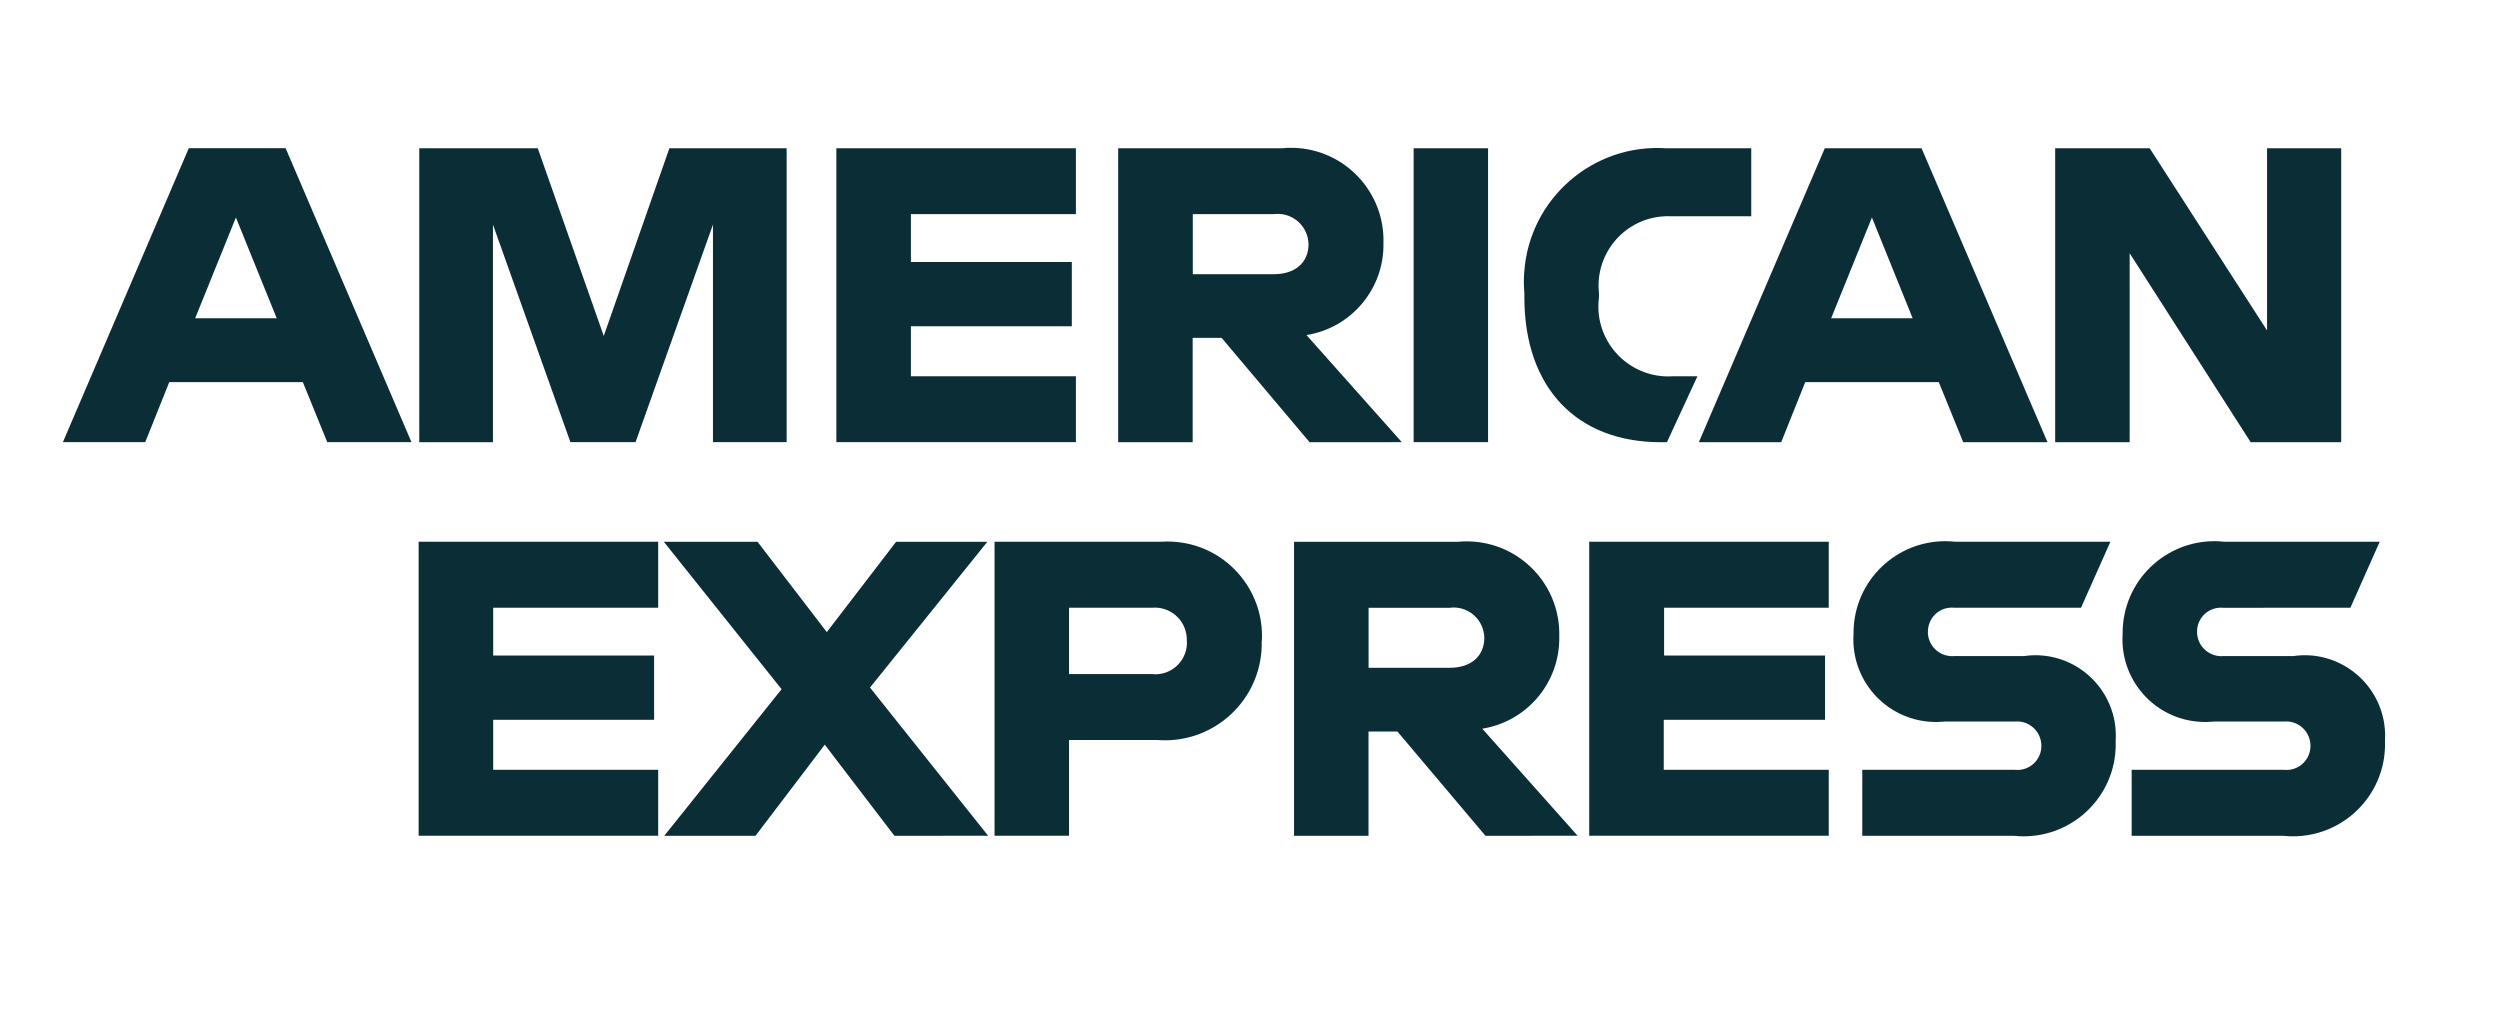 <svg xmlns="http://www.w3.org/2000/svg" width="44" height="18" viewBox="0 0 44 18" fill="none"><g clip-path="url(#clip0_888_3567)"><path fill-rule="evenodd" clip-rule="evenodd" d="M7.368 14.709H11.584V13.549H8.68V12.669H11.512V11.538H8.68V10.696H11.584V9.535H7.368V14.709ZM17.391 14.709L15.312 12.101L17.377 9.536H15.771L14.552 11.125L13.333 9.536H11.684L13.756 12.13L11.691 14.71H13.297L14.516 13.106L15.742 14.71L17.391 14.709ZM20.89 11.287C20.902 11.595 20.664 11.854 20.357 11.867C20.331 11.867 20.306 11.867 20.28 11.864H18.815V10.696H20.278C20.588 10.67 20.86 10.9 20.886 11.211C20.888 11.236 20.889 11.26 20.887 11.285L20.89 11.287ZM22.209 11.28C22.257 10.364 21.553 9.581 20.637 9.533C20.564 9.529 20.49 9.53 20.417 9.535H17.504V14.709H18.815V13.024H20.371C21.309 13.097 22.129 12.396 22.202 11.457C22.206 11.397 22.207 11.338 22.206 11.28H22.209ZM25.514 11.753H24.087V10.697H25.514C25.811 10.658 26.081 10.868 26.119 11.164C26.122 11.186 26.124 11.207 26.124 11.228C26.124 11.524 25.916 11.753 25.514 11.753ZM27.766 14.709L26.088 12.825C26.88 12.698 27.458 12.008 27.443 11.206C27.47 10.306 26.762 9.555 25.862 9.529C25.791 9.527 25.721 9.529 25.651 9.536H22.775V14.71H24.086V12.875H24.595L26.144 14.71L27.766 14.709ZM27.974 14.709H32.186V13.549H29.282V12.669H32.121V11.538H29.288V10.696H32.186V9.535H27.97V14.709H27.974ZM33.932 11.117C33.93 10.885 34.117 10.695 34.349 10.694C34.366 10.693 34.381 10.695 34.398 10.696H36.626L37.143 9.535H34.415C33.529 9.437 32.731 10.075 32.632 10.96C32.625 11.028 32.621 11.094 32.622 11.162C32.572 11.964 33.181 12.655 33.983 12.704C34.067 12.71 34.151 12.707 34.235 12.699H35.462C35.696 12.677 35.904 12.851 35.926 13.085C35.927 13.099 35.928 13.113 35.928 13.128C35.93 13.36 35.742 13.549 35.51 13.551C35.494 13.551 35.477 13.55 35.462 13.549H32.776V14.71H35.444C36.334 14.805 37.133 14.161 37.228 13.271C37.237 13.192 37.239 13.111 37.236 13.031C37.282 12.251 36.687 11.582 35.906 11.534C35.812 11.529 35.717 11.533 35.623 11.547H34.397C34.162 11.568 33.954 11.395 33.932 11.161C33.931 11.146 33.93 11.133 33.93 11.118L33.932 11.117ZM41.367 10.696L41.883 9.535H39.151C38.266 9.437 37.467 10.075 37.368 10.96C37.361 11.028 37.357 11.094 37.358 11.162C37.308 11.964 37.918 12.655 38.72 12.704C38.804 12.71 38.888 12.707 38.972 12.699H40.198C40.433 12.677 40.64 12.851 40.662 13.085C40.663 13.099 40.664 13.113 40.664 13.128C40.665 13.36 40.478 13.55 40.245 13.551C40.229 13.551 40.214 13.55 40.198 13.549H37.517V14.71H40.183C41.073 14.805 41.872 14.162 41.968 13.271C41.976 13.192 41.979 13.111 41.976 13.031C42.021 12.251 41.425 11.581 40.644 11.534C40.55 11.529 40.455 11.533 40.362 11.547H39.134C38.9 11.568 38.692 11.395 38.67 11.161C38.668 11.146 38.668 11.133 38.668 11.118C38.666 10.886 38.854 10.696 39.086 10.695C39.102 10.694 39.118 10.695 39.134 10.697L41.367 10.696Z" fill="#0B2E36"></path><path fill-rule="evenodd" clip-rule="evenodd" d="M4.87 5.601H3.435L4.152 3.828L4.87 5.601ZM5.758 7.782H7.242L5.027 2.608H3.323L1.107 7.782H2.556L2.979 6.725H5.33L5.76 7.782H5.758ZM12.548 7.782H13.845V2.61H11.781L10.626 5.913L9.465 2.61H7.379V7.783H8.676V3.953L10.039 7.781H11.186L12.548 3.953V7.782ZM14.72 7.782H18.936V6.622H16.032V5.742H18.864V4.611H16.032V3.769H18.936V2.61H14.72V7.782ZM22.42 4.826H20.993V3.769H22.42C22.716 3.731 22.987 3.94 23.025 4.236C23.028 4.257 23.03 4.279 23.03 4.301C23.03 4.596 22.822 4.826 22.42 4.826ZM24.672 7.782L22.994 5.897C23.785 5.771 24.364 5.081 24.349 4.279C24.375 3.379 23.667 2.628 22.768 2.602C22.697 2.599 22.626 2.602 22.556 2.61H19.68V7.783H20.991V5.947H21.501L23.049 7.783L24.672 7.782ZM24.88 7.782H26.19V2.61H24.88V7.782ZM29.431 3.806H30.822V2.61H29.331C28.035 2.521 26.913 3.5 26.826 4.796C26.817 4.916 26.818 5.038 26.829 5.159V5.233C26.829 6.822 27.747 7.783 29.23 7.783H29.338L29.875 6.622H29.453C28.773 6.671 28.183 6.16 28.134 5.479C28.129 5.397 28.131 5.315 28.142 5.233V5.159C28.069 4.488 28.555 3.884 29.227 3.812C29.295 3.804 29.363 3.803 29.432 3.807L29.431 3.806ZM33.663 5.602H32.228L32.946 3.828L33.663 5.602ZM34.551 7.783H36.036L33.82 2.61H32.116L29.9 7.783H31.349L31.772 6.726H34.123L34.553 7.783H34.551ZM41.205 7.783V2.61H39.9V5.816L37.835 2.61H36.171V7.783H37.482V4.457L39.612 7.783H41.205Z" fill="#0B2E36"></path></g><defs><clipPath id="clip0_888_3567"><rect width="41.786" height="13" fill="white" transform="translate(1.107 2)"></rect></clipPath></defs></svg>